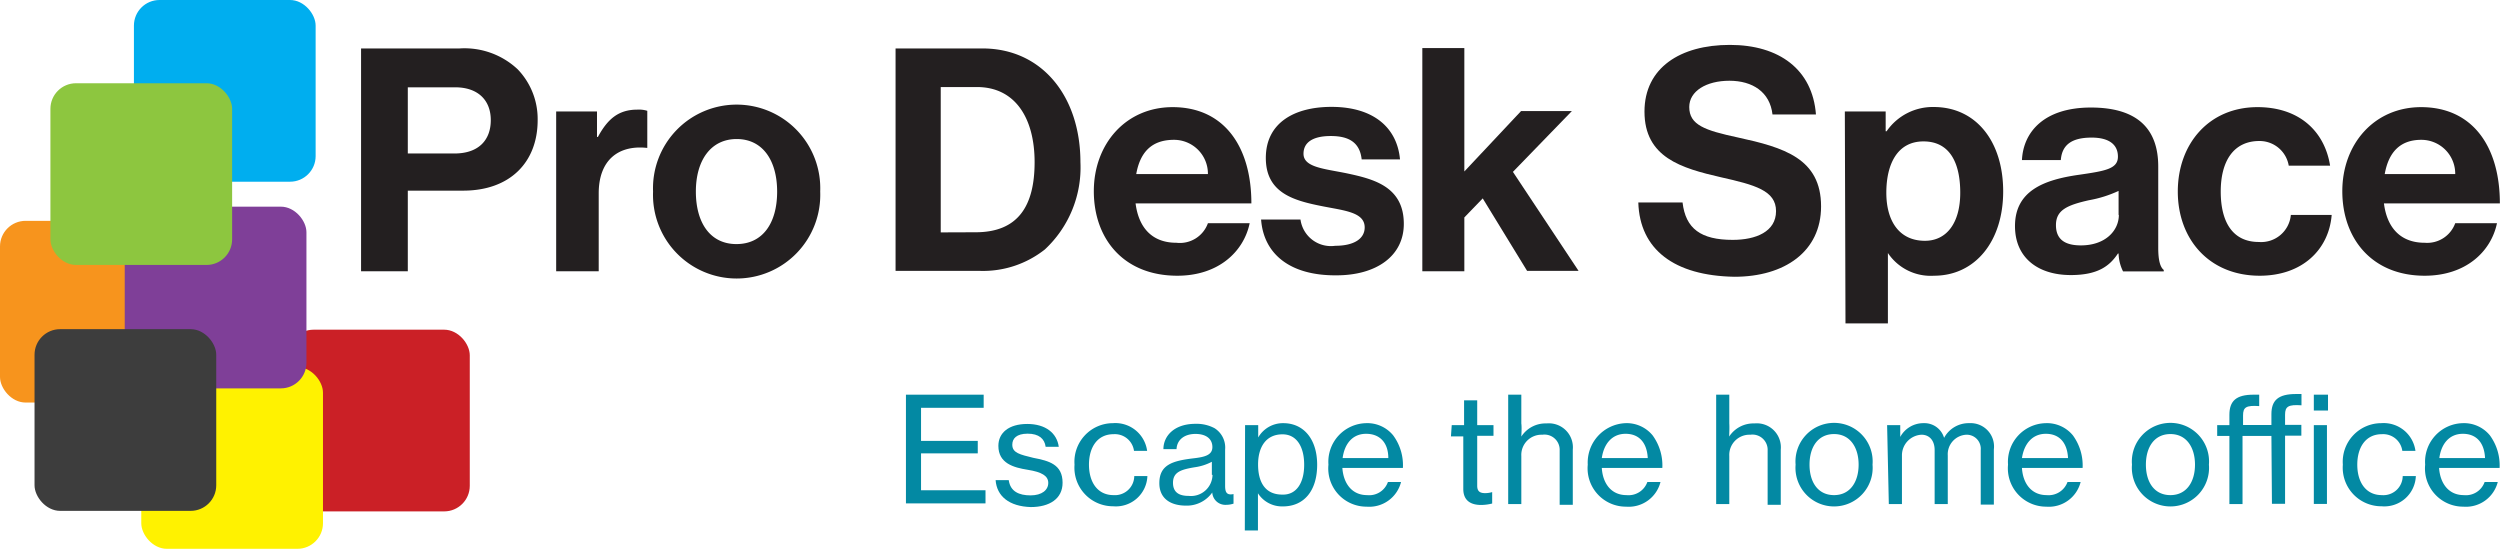 <svg xmlns="http://www.w3.org/2000/svg" width="190.41" height="41.8" viewBox="0 0 190.41 41.8">
  <defs>
    <style>
      .cls-1 {
        isolation: isolate;
      }

      .cls-2 {
        fill: #cb2026;
      }

      .cls-2, .cls-3, .cls-4, .cls-5, .cls-6, .cls-7 {
        mix-blend-mode: hard-light;
      }

      .cls-3 {
        fill: #00aeef;
      }

      .cls-4 {
        fill: #f7941d;
      }

      .cls-5 {
        fill: #fff200;
      }

      .cls-6 {
        fill: #7f3f98;
      }

      .cls-7 {
        fill: #8dc63f;
      }

      .cls-8 {
        fill: #3d3d3d;
        mix-blend-mode: darken;
      }

      .cls-9 {
        fill: #231f20;
      }

      .cls-10 {
        fill: #0389a3;
      }
    </style>
  </defs>
  <g class="cls-1">
    <g id="Layer_1" data-name="Layer 1">
      <rect class="cls-2" x="21.94" y="25.11" width="13.84" height="13.84" rx="1.95"/>
      <rect class="cls-3" x="10.2" width="13.84" height="13.84" rx="1.95"/>
      <rect class="cls-4" y="16.82" width="13.84" height="13.84" rx="1.95"/>
      <rect class="cls-5" x="10.76" y="27.96" width="13.84" height="13.84" rx="1.95"/>
      <rect class="cls-6" x="9.5" y="15.74" width="13.84" height="13.84" rx="1.95"/>
      <rect class="cls-7" x="3.84" y="6.34" width="13.84" height="13.84" rx="1.95"/>
      <rect class="cls-8" x="2.63" y="25.07" width="13.84" height="13.84" rx="1.95"/>
      <g>
        <path class="cls-9" d="M27.5,3.69H35a5.92,5.92,0,0,1,4.43,1.59,5.46,5.46,0,0,1,1.52,3.87c0,3.21-2.11,5.37-5.67,5.37H31.06v6.14H27.5Zm3.56,8h3.56c1.81,0,2.76-1,2.76-2.54s-1-2.5-2.71-2.5H31.06Z"/>
        <path class="cls-9" d="M45.47,10.43h.07c.74-1.37,1.57-2.08,3-2.08a2.14,2.14,0,0,1,.76.09v2.82h-.07c-2.11-.21-3.63.91-3.63,3.47v5.93H42.36V8.49h3.11Z"/>
        <path class="cls-9" d="M49.74,14.59a6.37,6.37,0,1,1,12.73,0,6.37,6.37,0,1,1-12.73,0Zm9.45,0c0-2.38-1.11-4-3.08-4S53,12.21,53,14.59s1.09,4,3.09,4S59.19,17,59.19,14.59Z"/>
        <path class="cls-9" d="M68.21,3.69h6.62c4.54,0,7.46,3.66,7.46,8.67A8.53,8.53,0,0,1,79.58,19a7.59,7.59,0,0,1-5,1.63H68.21Zm6.1,14c3.23,0,4.49-2,4.49-5.34s-1.47-5.72-4.39-5.72H71.65V17.7Z"/>
        <path class="cls-9" d="M83.31,14.56c0-3.6,2.44-6.4,6-6.4,3.92,0,6,3,6,7.33H86.49c.24,1.88,1.28,3,3.11,3A2.27,2.27,0,0,0,92,17h3.18c-.45,2.16-2.37,4-5.51,4C85.59,21,83.31,18.2,83.31,14.56Zm3.23-1.3H92a2.58,2.58,0,0,0-2.59-2.61C87.65,10.65,86.82,11.67,86.54,13.26Z"/>
        <path class="cls-9" d="M96.05,16.72h3a2.34,2.34,0,0,0,2.65,2c1.43,0,2.24-.54,2.24-1.4,0-1.16-1.55-1.28-3.21-1.61-2.18-.43-4.32-1-4.32-3.68s2.18-3.89,5-3.89c3.21,0,5,1.59,5.22,4h-2.92c-.14-1.31-1-1.78-2.35-1.78s-2.08.47-2.08,1.35c0,1.05,1.61,1.14,3.34,1.5,2,.43,4.3,1,4.3,3.84,0,2.45-2.09,3.92-5.13,3.92C98.21,21,96.24,19.31,96.05,16.72Z"/>
        <path class="cls-9" d="M112.93,15.11l-1.4,1.45v4.1h-3.2v-17h3.2v9.4l4.32-4.6h3.87l-4.49,4.63,5,7.54h-3.92Z"/>
        <path class="cls-9" d="M124.78,15.42h3.37c.23,2,1.4,2.85,3.82,2.85,1.76,0,3.3-.62,3.3-2.19s-1.62-2-4.2-2.58c-3-.69-5.82-1.5-5.82-5,0-3.34,2.73-5.08,6.5-5.08s6.3,1.88,6.56,5.3H135c-.19-1.71-1.52-2.57-3.28-2.57s-3.06.79-3.06,2c0,1.37,1.19,1.78,3.7,2.32,3.49.76,6.34,1.59,6.34,5.25,0,3.44-2.78,5.36-6.6,5.36C127.51,21,124.89,19,124.78,15.42Z"/>
        <path class="cls-9" d="M140.51,8.49h3.11V10h.07a4.27,4.27,0,0,1,3.59-1.85c3.23,0,5.29,2.63,5.29,6.43S150.44,21,147.3,21a3.92,3.92,0,0,1-3.51-1.73h0v5.36h-3.23Zm8.79,6.19c0-2.3-.81-3.91-2.8-3.91s-2.83,1.73-2.83,3.91,1,3.66,2.94,3.66C148.25,18.34,149.3,17,149.3,14.68Z"/>
        <path class="cls-9" d="M161.36,19.31h-.05c-.62.93-1.5,1.64-3.59,1.64-2.49,0-4.25-1.31-4.25-3.73,0-2.68,2.19-3.53,4.89-3.91,2-.29,2.95-.45,2.95-1.38s-.69-1.45-2-1.45c-1.52,0-2.26.55-2.35,1.71H154c.1-2.14,1.69-4,5.25-4s5.13,1.64,5.13,4.49v6.19c0,.93.14,1.47.42,1.69v.11h-3.1A3.21,3.21,0,0,1,161.36,19.31Zm0-2.94V14.54a9.11,9.11,0,0,1-2.26.71c-1.68.38-2.51.76-2.51,1.9s.76,1.54,1.9,1.54C160.36,18.69,161.38,17.56,161.38,16.37Z"/>
        <path class="cls-9" d="M165.87,14.59c0-3.63,2.37-6.43,6.07-6.43,3.16,0,5.11,1.82,5.53,4.46h-3.15a2.25,2.25,0,0,0-2.24-1.88c-1.94,0-2.94,1.5-2.94,3.85s.93,3.84,2.9,3.84a2.27,2.27,0,0,0,2.44-2.06h3.11C177.38,19,175.36,21,172.11,21,168.26,21,165.87,18.22,165.87,14.59Z"/>
        <path class="cls-9" d="M178.4,14.56c0-3.6,2.44-6.4,6-6.4,3.92,0,6,3,6,7.33h-8.83c.24,1.88,1.28,3,3.11,3A2.27,2.27,0,0,0,187,17h3.18c-.45,2.16-2.37,4-5.51,4C180.68,21,178.4,18.2,178.4,14.56Zm3.23-1.3H187a2.58,2.58,0,0,0-2.59-2.61C182.74,10.65,181.91,11.67,181.63,13.26Z"/>
      </g>
      <g>
        <path class="cls-10" d="M69,30.06h5.92v1H70.15v2.52h4.32v.95H70.15v2.81h4.91v1H69Z"/>
        <path class="cls-10" d="M75.83,36.57h1c.12.87.79,1.16,1.66,1.16s1.35-.41,1.35-.95-.5-.83-1.57-1-2.23-.49-2.23-1.82c0-1,.8-1.67,2.2-1.67s2.26.7,2.4,1.74h-1c-.08-.61-.51-1-1.37-1s-1.17.38-1.17.84c0,.63.59.75,1.6,1,1.2.23,2.23.5,2.23,1.9,0,1.22-1,1.85-2.42,1.85C76.86,38.57,75.92,37.79,75.83,36.57Z"/>
        <path class="cls-10" d="M81.84,35.39a2.94,2.94,0,0,1,2.93-3.16,2.44,2.44,0,0,1,2.6,2.11h-1a1.47,1.47,0,0,0-1.56-1.27c-1.23,0-1.87,1-1.87,2.32s.64,2.32,1.87,2.32a1.47,1.47,0,0,0,1.58-1.45h1a2.4,2.4,0,0,1-2.61,2.3A2.94,2.94,0,0,1,81.84,35.39Z"/>
        <path class="cls-10" d="M88.3,36.8c0-1.4,1-1.7,2.58-1.89.89-.1,1.46-.25,1.46-.86s-.46-1-1.29-1-1.41.44-1.44,1.16h-1c0-1,.82-1.93,2.44-1.93a2.91,2.91,0,0,1,1.45.33,1.74,1.74,0,0,1,.81,1.63V37c0,.48.11.74.64.63h0v.73a1.86,1.86,0,0,1-.56.09,1,1,0,0,1-1.06-.94h0a2.37,2.37,0,0,1-2,1C89.19,38.51,88.3,38,88.3,36.8Zm4-.63v-1a3.94,3.94,0,0,1-1.32.42c-1,.17-1.64.35-1.64,1.18s.6,1,1.2,1A1.64,1.64,0,0,0,92.35,36.17Z"/>
        <path class="cls-10" d="M94.83,32.38h1v.94h0a2.17,2.17,0,0,1,1.91-1.09c1.53,0,2.58,1.19,2.58,3.17s-1,3.17-2.61,3.17a2.18,2.18,0,0,1-1.9-1h0c0,.21,0,.54,0,1v1.83h-1Zm4.5,3c0-1.32-.55-2.3-1.65-2.3-1.28,0-1.86,1-1.86,2.3s.51,2.29,1.84,2.29C98.77,37.71,99.33,36.73,99.33,35.42Z"/>
        <path class="cls-10" d="M101.18,35.39a2.94,2.94,0,0,1,2.87-3.16,2.54,2.54,0,0,1,2.06.93,3.82,3.82,0,0,1,.74,2.48h-4.61c.08,1.17.72,2.07,1.88,2.07a1.51,1.51,0,0,0,1.59-1h1a2.5,2.5,0,0,1-2.62,1.88A2.91,2.91,0,0,1,101.18,35.39Zm1.08-.5h3.48c0-1.16-.64-1.85-1.69-1.85S102.4,33.82,102.26,34.89Z"/>
        <path class="cls-10" d="M110.57,32.38h.94V30.49h1v1.89h1.24v.81h-1.24V37c0,.44.23.56.61.56a1.91,1.91,0,0,0,.53-.08h0v.87a3.52,3.52,0,0,1-.84.11c-.8,0-1.36-.34-1.36-1.22v-4h-.94Z"/>
        <path class="cls-10" d="M115.87,33.25h0a2.2,2.2,0,0,1,1.92-1,1.83,1.83,0,0,1,2,2v4.2h-1V34.32a1.16,1.16,0,0,0-1.32-1.21,1.54,1.54,0,0,0-1.6,1.62v3.66h-1V30.06h1v2.19C115.91,32.55,115.88,33,115.87,33.25Z"/>
        <path class="cls-10" d="M120.93,35.39a3,3,0,0,1,2.88-3.16,2.55,2.55,0,0,1,2.06.93,3.88,3.88,0,0,1,.74,2.48H122c.07,1.17.71,2.07,1.88,2.07a1.52,1.52,0,0,0,1.59-1h1a2.5,2.5,0,0,1-2.62,1.88A2.92,2.92,0,0,1,120.93,35.39Zm1.09-.5h3.48c-.06-1.16-.65-1.85-1.69-1.85S122.15,33.82,122,34.89Z"/>
        <path class="cls-10" d="M131.7,33.25h0a2.21,2.21,0,0,1,1.93-1,1.83,1.83,0,0,1,2,2v4.2h-1V34.32a1.16,1.16,0,0,0-1.32-1.21,1.54,1.54,0,0,0-1.6,1.62v3.66h-1V30.06h1v2.19C131.73,32.55,131.71,33,131.7,33.25Z"/>
        <path class="cls-10" d="M136.76,35.39a2.94,2.94,0,1,1,5.86,0,2.94,2.94,0,1,1-5.86,0Zm4.8,0c0-1.3-.64-2.33-1.87-2.33s-1.87,1-1.87,2.33.64,2.32,1.87,2.32S141.56,36.69,141.56,35.39Z"/>
        <path class="cls-10" d="M143.73,32.38h1v.9h0a2,2,0,0,1,1.78-1.05,1.56,1.56,0,0,1,1.56,1.12h0A2.12,2.12,0,0,1,150,32.23a1.78,1.78,0,0,1,1.86,2v4.2h-1V34.28a1.07,1.07,0,0,0-1.09-1.17,1.49,1.49,0,0,0-1.42,1.58v3.7h-1V34.28c0-.74-.41-1.17-1-1.17a1.57,1.57,0,0,0-1.49,1.58v3.7h-1Z"/>
        <path class="cls-10" d="M152.94,35.39a2.94,2.94,0,0,1,2.88-3.16,2.55,2.55,0,0,1,2.06.93,3.88,3.88,0,0,1,.74,2.48H154c.07,1.17.71,2.07,1.88,2.07a1.53,1.53,0,0,0,1.59-1h1a2.5,2.5,0,0,1-2.62,1.88A2.92,2.92,0,0,1,152.94,35.39Zm1.09-.5h3.48c-.06-1.16-.65-1.85-1.69-1.85S154.16,33.82,154,34.89Z"/>
        <path class="cls-10" d="M162.38,35.39a2.94,2.94,0,1,1,5.86,0,2.94,2.94,0,1,1-5.86,0Zm4.8,0c0-1.3-.64-2.33-1.87-2.33s-1.87,1-1.87,2.33.64,2.32,1.87,2.32S167.18,36.69,167.18,35.39Z"/>
        <path class="cls-10" d="M173,33.2h-2.2v5.19h-1V33.2h-.93v-.82h.93V31.6c0-1.06.51-1.54,1.84-1.54h.43v.87c-1-.07-1.23.09-1.23.71v.73H173v-.83c0-1.05.52-1.53,1.87-1.53h.42v.86c-1-.07-1.25.09-1.25.71v.78h1.24v.82h-1.24v5.19h-1Zm3.23-3.14h1.08v1.21h-1.08Zm0,2.32h1v6h-1Z"/>
        <path class="cls-10" d="M178.44,35.39a2.94,2.94,0,0,1,2.93-3.16,2.44,2.44,0,0,1,2.6,2.11h-1a1.47,1.47,0,0,0-1.56-1.27c-1.23,0-1.87,1-1.87,2.32s.64,2.32,1.87,2.32A1.47,1.47,0,0,0,183,36.26h1a2.4,2.4,0,0,1-2.61,2.3A2.94,2.94,0,0,1,178.44,35.39Z"/>
        <path class="cls-10" d="M184.71,35.39a2.94,2.94,0,0,1,2.87-3.16,2.54,2.54,0,0,1,2.06.93,3.88,3.88,0,0,1,.74,2.48h-4.61c.08,1.17.72,2.07,1.88,2.07a1.51,1.51,0,0,0,1.59-1h1a2.5,2.5,0,0,1-2.62,1.88A2.91,2.91,0,0,1,184.71,35.39Zm1.08-.5h3.48c-.05-1.16-.65-1.85-1.69-1.85S185.93,33.82,185.79,34.89Z"/>
      </g>
    </g>
  </g>
</svg>
